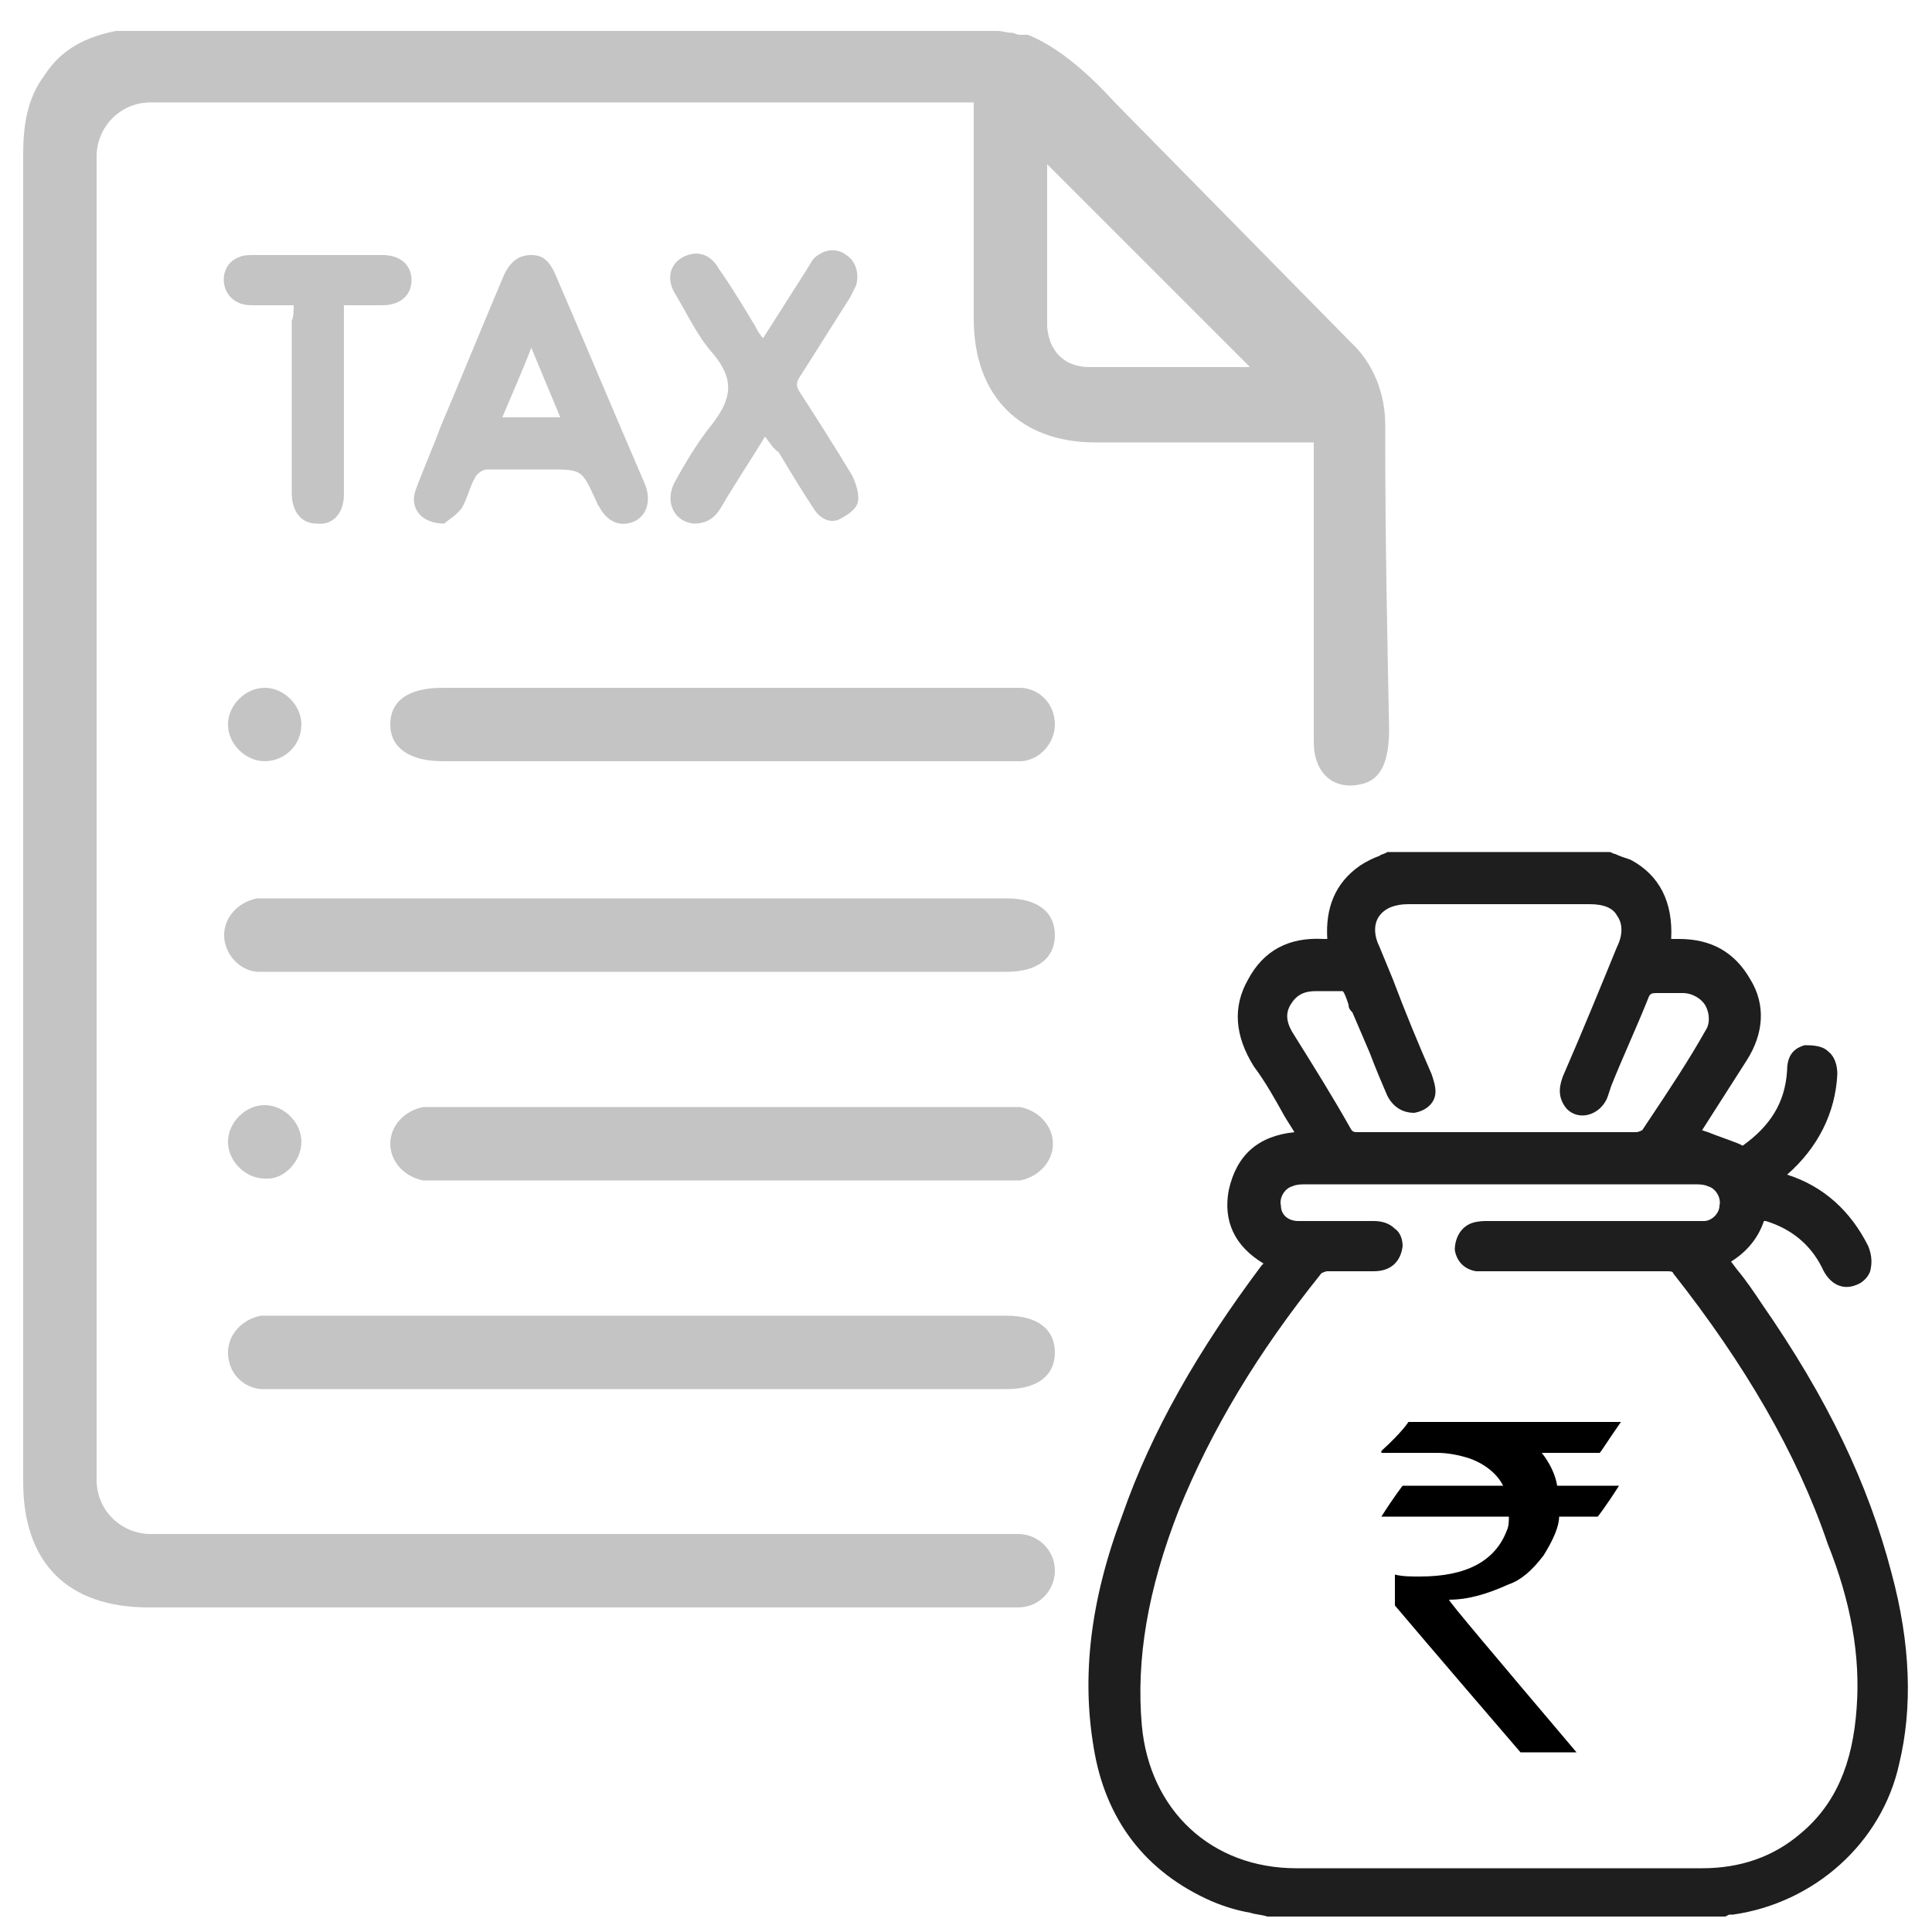 <?xml version="1.0" encoding="utf-8"?>
<!-- Generator: Adobe Illustrator 27.1.0, SVG Export Plug-In . SVG Version: 6.00 Build 0)  -->
<svg version="1.1" id="Layer_1" xmlns="http://www.w3.org/2000/svg" xmlns:xlink="http://www.w3.org/1999/xlink" x="0px" y="0px"
	 width="100px" height="100px" viewBox="0 0 100 100" style="enable-background:new 0 0 100 100;" xml:space="preserve">
<style type="text/css">
	.st0{fill:#C4C4C4;}
	.st1{fill:#1E1E1E;}
</style>
<path class="st0" d="M71.7,22.8V22c0-1.6-0.6-3.2-1.8-4.3L57.7,5.3c-2-2.2-3.5-3.1-4.5-3.5h-0.1c-0.1,0-0.2,0-0.3,0
	c-0.2,0-0.3-0.1-0.4-0.1c-0.3,0-0.5-0.1-0.8-0.1H6C4.5,1.9,3.2,2.5,2.3,3.9C1.4,5.1,1.2,6.5,1.2,8c0,22.3,0,68.7,0,68.7
	c0,4.2,2.3,6.5,6.5,6.5h45c1.1,0,1.9-0.9,1.9-1.9c0-1.1-0.9-1.9-1.9-1.9H7.8c-1.5,0-2.8-1.2-2.8-2.8V8.1c0-1.5,1.2-2.8,2.8-2.8h42.6
	v11.2c0,4,2.4,6.4,6.3,6.4c3.4,0,6.8,0,10.1,0H68v3c0,4.2,0,8.4,0,12.5c0,1.6,1,2.5,2.4,2.2c1.1-0.2,1.5-1.2,1.5-2.9
	C71.8,32.7,71.7,27.9,71.7,22.8z M60.1,19c-1.2,0-2.4,0-3.7,0s-2.1-0.8-2.2-2.1c0-2.9,0-5.7,0-8.4l9.2,9.2c0.4,0.4,0.9,0.9,1.3,1.3
	H60.1z"/>
<path class="st0" d="M33.1,50.3c-6.3,0-12.5,0-18.8,0c-0.3,0-0.6,0-1,0c-1-0.1-1.7-1-1.7-1.9s0.7-1.7,1.7-1.9c0.3,0,0.6,0,1,0
	c12.5,0,25.1,0,37.6,0c0.1,0,0.1,0,0.2,0c1.6,0,2.5,0.7,2.5,1.9s-0.9,1.9-2.5,1.9C45.8,50.3,39.4,50.3,33.1,50.3z"/>
<path class="st0" d="M33.1,71.9c-6.2,0-12.4,0-18.6,0c-0.3,0-0.6,0-1,0c-1-0.1-1.7-0.9-1.7-1.9c0-0.9,0.7-1.7,1.7-1.9
	c0.3,0,0.6,0,1,0c12.5,0,25,0,37.4,0c0.1,0,0.1,0,0.2,0c1.6,0,2.5,0.7,2.5,1.9c0,1.2-0.9,1.9-2.5,1.9C45.8,71.9,39.4,71.9,33.1,71.9
	z"/>
<path class="st0" d="M37.4,35.6c4.8,0,9.7,0,14.5,0c0.3,0,0.6,0,1,0c1,0.1,1.7,0.9,1.7,1.9c0,0.9-0.7,1.8-1.7,1.9c-0.3,0-0.6,0-1,0
	c-9.7,0-19.3,0-29,0c-1.7,0-2.7-0.7-2.7-1.9s0.9-1.9,2.7-1.9C27.8,35.6,32.6,35.6,37.4,35.6z"/>
<path class="st0" d="M37.4,61.1c-4.8,0-9.7,0-14.5,0c-0.3,0-0.6,0-1,0c-1-0.2-1.7-1-1.7-1.9s0.7-1.7,1.7-1.9c0.3,0,0.6,0,0.9,0
	c9.7,0,19.4,0,29.1,0c0.3,0,0.6,0,0.9,0c1,0.2,1.7,1,1.7,1.9s-0.7,1.7-1.7,1.9c-0.3,0-0.6,0-1,0C47.1,61.1,42.3,61.1,37.4,61.1z"/>
<g>
	<path class="st0" d="M23,27.1c-1.2,0-1.8-0.8-1.5-1.7c0.4-1.1,0.9-2.2,1.3-3.3c1.1-2.6,2.2-5.3,3.3-7.9c0.3-0.6,0.7-1,1.4-1
		c0.6,0,0.9,0.3,1.2,0.9c1.6,3.7,3.1,7.3,4.7,11c0.3,0.8,0.1,1.6-0.6,1.9c-0.7,0.3-1.4,0-1.8-0.8c-0.1-0.1-0.1-0.2-0.2-0.4
		c-0.7-1.5-0.7-1.5-2.4-1.5c-1.1,0-2.1,0-3.2,0c-0.2,0-0.5,0.2-0.6,0.4c-0.3,0.5-0.4,1.1-0.7,1.6C23.6,26.7,23.2,26.9,23,27.1z
		 M29,21.6c-0.5-1.2-1-2.4-1.5-3.6c-0.5,1.3-1,2.4-1.5,3.6C27,21.6,27.9,21.6,29,21.6z"/>
	<path class="st0" d="M39.6,22.6c-0.8,1.3-1.6,2.5-2.3,3.7c-0.3,0.5-0.7,0.8-1.4,0.8c-1-0.1-1.5-1.1-1-2.1c0.6-1.1,1.2-2.1,2-3.1
		c1-1.3,1.1-2.3,0-3.6c-0.8-0.9-1.3-2-1.9-3c-0.6-0.9-0.3-1.8,0.6-2.1c0.6-0.2,1.2,0,1.6,0.7c0.7,1,1.3,2,1.9,3
		c0.1,0.2,0.2,0.4,0.4,0.6c0.7-1.1,1.4-2.2,2.1-3.3c0.2-0.3,0.3-0.5,0.5-0.8c0.5-0.5,1.2-0.6,1.7-0.2c0.5,0.3,0.7,1,0.5,1.6
		c-0.1,0.2-0.2,0.4-0.3,0.6c-0.9,1.4-1.7,2.7-2.6,4.1c-0.2,0.3-0.2,0.5,0,0.8c0.9,1.4,1.8,2.8,2.7,4.3c0.2,0.4,0.4,1,0.3,1.4
		c-0.1,0.4-0.6,0.7-1,0.9c-0.5,0.2-1-0.1-1.3-0.6c-0.6-0.9-1.2-1.9-1.8-2.9C40.1,23.3,39.9,23,39.6,22.6z"/>
	<path class="st0" d="M15.2,15.8c-0.8,0-1.5,0-2.2,0c-0.8,0-1.3-0.5-1.4-1.1c-0.1-0.6,0.2-1.2,0.8-1.4c0.2-0.1,0.5-0.1,0.7-0.1
		c2.2,0,4.5,0,6.7,0c0.9,0,1.5,0.5,1.5,1.3s-0.6,1.3-1.5,1.3c-0.6,0-1.3,0-2,0c0,0.3,0,0.5,0,0.8c0,2.8,0,5.7,0,8.5
		c0,0.2,0,0.3,0,0.5c0,1-0.6,1.6-1.4,1.5c-0.8,0-1.3-0.6-1.3-1.6c0-3,0-6,0-8.9C15.2,16.4,15.2,16.1,15.2,15.8z"/>
</g>
<path class="st0" d="M13.7,39.4c-1,0-1.9-0.9-1.9-1.9s0.9-1.9,1.9-1.9s1.9,0.9,1.9,1.9C15.6,38.6,14.7,39.4,13.7,39.4z"/>
<path class="st0" d="M13.7,61c-1,0-1.9-0.9-1.9-1.9s0.9-1.9,1.9-1.9s1.9,0.9,1.9,1.9C15.6,60.1,14.7,61.1,13.7,61z"/>
<g>
	<g>
		<path class="st1" d="M97.9,81.4c-1.2-4.6-3.3-9-6.7-13.9c-0.4-0.6-0.8-1.2-1.3-1.8l-0.3-0.4c0.8-0.5,1.4-1.2,1.7-2.1h0.1
			c1.3,0.4,2.3,1.2,2.9,2.4c0.4,0.9,1.1,1.2,1.8,0.9c0.3-0.1,0.6-0.4,0.7-0.7c0.1-0.4,0.1-0.8-0.1-1.3c-0.9-1.8-2.3-3.1-4.2-3.7
			c1.6-1.4,2.5-3.2,2.6-5.2c0-0.4-0.1-0.9-0.5-1.2c-0.3-0.3-0.9-0.3-1.2-0.3c-0.3,0.1-0.9,0.3-0.9,1.3c-0.1,1.7-0.9,2.9-2.3,3.9
			c0,0,0,0-0.2-0.1c-0.5-0.2-1.1-0.4-1.6-0.6l-0.3-0.1l0,0l2.3-3.6c0.9-1.4,1-2.9,0.2-4.2c-0.8-1.4-2-2.1-3.7-2.1h-0.4
			c0.1-1.9-0.6-3.3-2.1-4.1c-0.3-0.1-0.6-0.2-0.8-0.3c-0.1,0-0.2-0.1-0.3-0.1H72h-0.2c-0.1,0.1-0.3,0.1-0.4,0.2
			c-0.3,0.1-0.7,0.3-1,0.5c-1.3,0.9-1.8,2.2-1.7,3.8c-0.1,0-0.1,0-0.2,0c-1.8-0.1-3.1,0.6-3.9,2.1c-0.8,1.4-0.7,2.9,0.3,4.5
			c0.6,0.8,1.1,1.7,1.6,2.6l0.5,0.8c-1.9,0.2-3,1.2-3.4,3c-0.3,1.6,0.3,2.9,1.8,3.8l-0.1,0.1c-3.3,4.4-5.7,8.6-7.2,12.9
			c-1.7,4.5-2.1,8.4-1.5,12c0.6,3.8,2.7,6.5,6.1,8c0.7,0.3,1.4,0.5,2,0.6c0.3,0.1,0.6,0.1,0.9,0.2h23.7l0.2-0.1c0.1,0,0.1,0,0.2,0
			c4.2-0.6,7.7-3.7,8.6-7.8C99,88.4,98.9,85.1,97.9,81.4z M67,53.6c-0.4-0.6-0.5-1.1-0.2-1.6s0.7-0.7,1.3-0.7h0.1c0.2,0,0.4,0,0.6,0
			s0.6,0,0.7,0c0.1,0.1,0.2,0.4,0.3,0.7c0,0.2,0.1,0.3,0.2,0.4l0.9,2.1c0.3,0.8,0.6,1.5,0.9,2.2c0.3,0.6,0.8,0.9,1.4,0.9
			c0.6-0.1,1.1-0.5,1.1-1.1c0-0.3-0.1-0.6-0.2-0.9c-0.7-1.6-1.4-3.3-2-4.9L71.4,49c-0.3-0.6-0.3-1.2,0-1.6c0.3-0.4,0.8-0.6,1.5-0.6
			h9.4c0.7,0,1.2,0.2,1.4,0.6c0.3,0.4,0.3,1,0,1.6c-0.9,2.2-1.8,4.4-2.8,6.7c-0.1,0.3-0.4,1,0.2,1.7c0.3,0.3,0.7,0.4,1.1,0.3
			c0.4-0.1,0.8-0.4,1-0.9l0.2-0.6c0.6-1.5,1.3-3,1.9-4.5c0.1-0.3,0.2-0.3,0.5-0.3c0.2,0,0.5,0,0.8,0c0.2,0,0.3,0,0.5,0
			c0.5,0,1,0.3,1.2,0.7s0.2,0.9,0,1.2c-0.9,1.6-1.9,3.1-2.9,4.6L85,58.5c0,0-0.2,0.1-0.3,0.1c-1.9,0-3.8,0-5.7,0h-3.3
			c-1.8,0-3.6,0-5.4,0c-0.2,0-0.3,0-0.4-0.2C69,56.8,68,55.2,67,53.6z M96.1,88.4c-0.2,2.9-1.1,5-2.9,6.5c-1.4,1.2-3.1,1.8-5.1,1.8
			h-21c-4.4,0-7.6-3-8-7.4c-0.3-3.4,0.3-7,1.9-11.1c1.7-4.2,4.1-8.2,7.4-12.3c0,0,0.2-0.1,0.3-0.1c0.3,0,0.7,0,1,0
			c0.2,0,0.3,0,0.5,0h0.9c0.9,0,1.4-0.5,1.5-1.3c0-0.3-0.1-0.7-0.4-0.9c-0.3-0.3-0.7-0.4-1.1-0.4c-0.6,0-1.1,0-1.7,0
			c-0.7,0-1.5,0-2.2,0c-0.5,0-0.9-0.3-0.9-0.8c-0.1-0.4,0.2-0.9,0.6-1c0.2-0.1,0.5-0.1,0.7-0.1c2.1,0,4.2,0,6.4,0h4.3
			c3.1,0,6.3,0,9.4,0c0.2,0,0.5,0,0.7,0.1c0.4,0.1,0.7,0.6,0.6,1c0,0.4-0.4,0.8-0.8,0.8c-0.2,0-0.3,0-0.5,0H77c-0.2,0-0.5,0-0.8,0.1
			c-0.6,0.2-0.9,0.8-0.9,1.4c0.1,0.6,0.5,1,1.1,1.1c0.2,0,0.3,0,0.5,0h2.2c2.4,0,4.8,0,7.2,0c0.1,0,0.3,0,0.3,0.1
			c3.7,4.7,6.4,9.3,8,14C95.8,82.9,96.3,85.7,96.1,88.4z"/>
	</g>
	<g>
		<path d="M72.9,73.6h11l0,0c-0.7,1-1,1.5-1.1,1.6h-3c0.4,0.5,0.7,1.1,0.8,1.7h3.1h0.1c-0.7,1.1-1.1,1.6-1.1,1.6h-2
			c0,0.5-0.3,1.2-0.8,2c-0.6,0.8-1.2,1.3-1.8,1.5C77,82.5,76,82.8,75,82.8l0,0c0,0.1,2.2,2.7,6.6,7.9h-2.9c-4.3-5-6.5-7.6-6.5-7.6
			v-1.5v-0.1c0.4,0.1,0.8,0.1,1.3,0.1c2.4,0,3.9-0.8,4.5-2.4c0.1-0.2,0.1-0.5,0.1-0.7h-6.6l0,0c0.7-1.1,1.1-1.6,1.1-1.6h5.2l0,0
			c-0.3-0.6-0.9-1.1-1.7-1.4c-0.6-0.2-1.2-0.3-1.7-0.3h-2.9v-0.1C72.6,74.1,72.9,73.6,72.9,73.6z"/>
	</g>
</g>
</svg>
